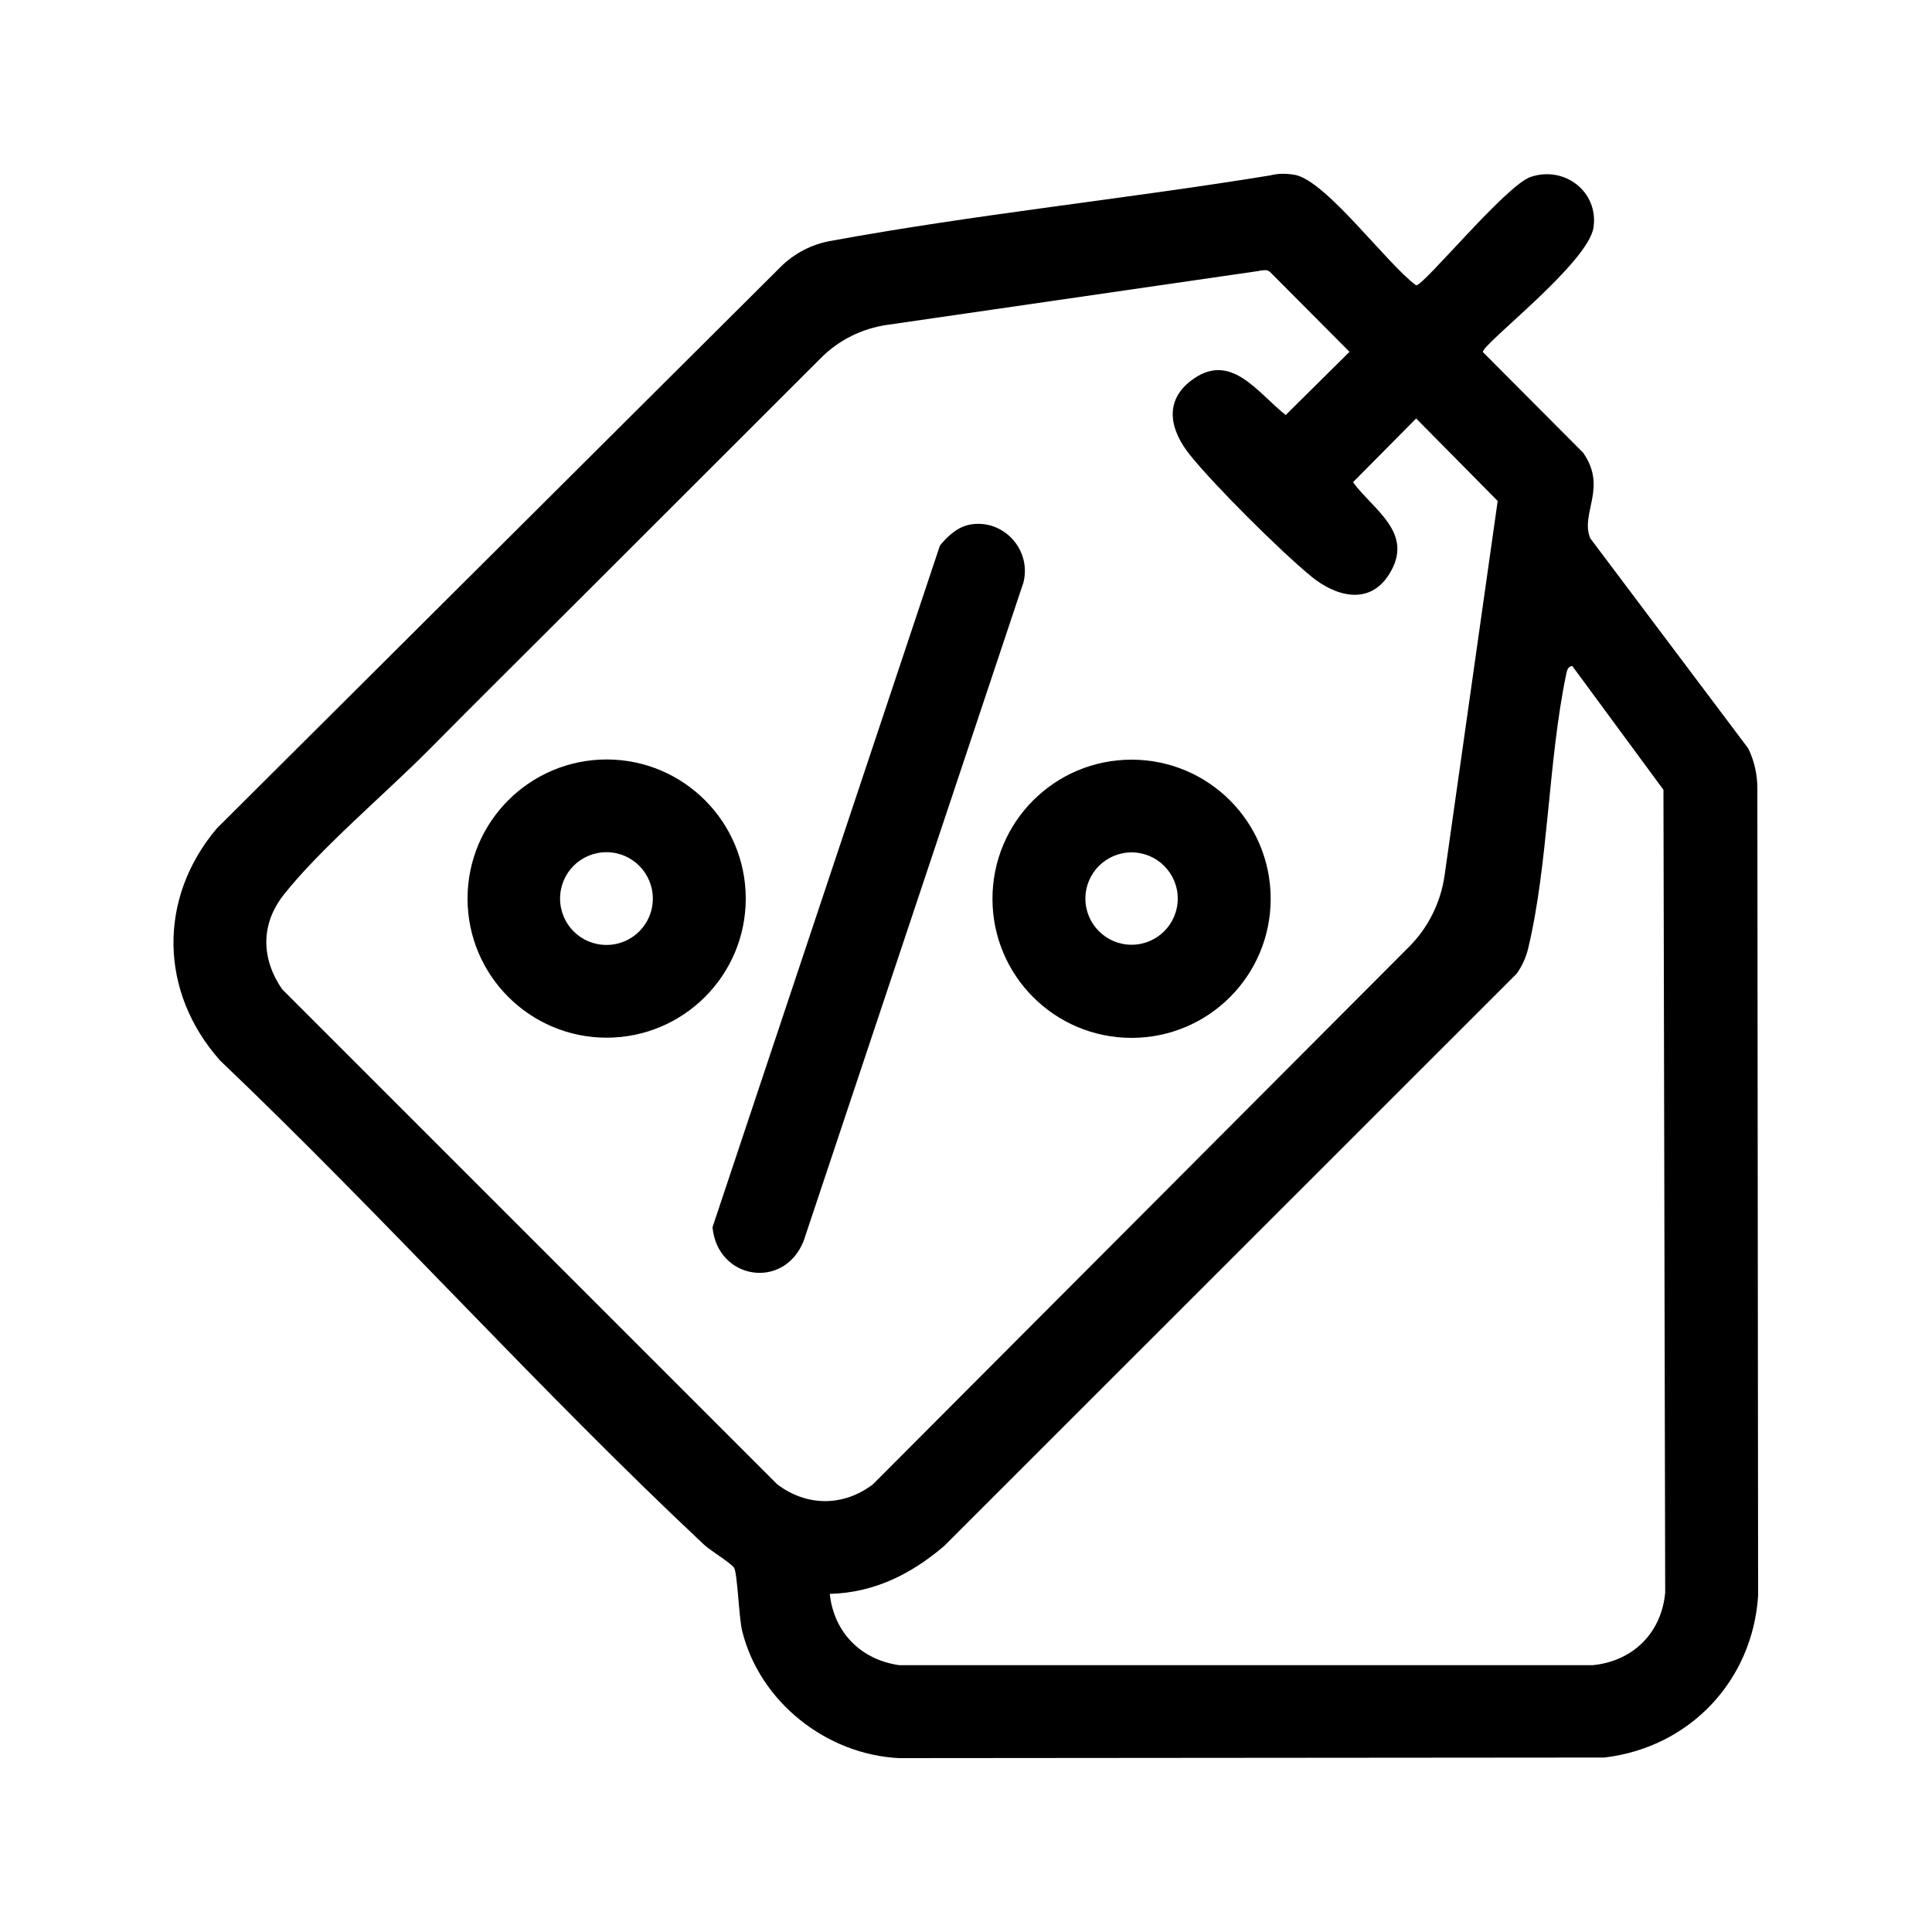 <?xml version="1.0" encoding="UTF-8"?>
<svg id="Flexible_reservations_" data-name="Flexible reservations

" xmlns="http://www.w3.org/2000/svg" viewBox="0 0 100 100">
  <path d="M65.82,9.06c.4-.09.8-.08,1.2-.01,1.61.29,4.79,4.64,6.28,5.72.41,0,4.64-5.17,5.92-5.61,1.76-.6,3.53.77,3.26,2.61s-5.73,6.01-5.73,6.45l5.19,5.21c1.28,1.82-.16,3.13.37,4.43l8.18,10.88h0c.31.64.47,1.34.47,2.05l.04,41.8c-.29,4.43-3.56,7.86-7.96,8.38l-36.5.03c-3.77-.18-7.23-2.92-8.13-6.6-.17-.71-.24-3.01-.42-3.26-.19-.26-1.19-.86-1.54-1.18-8.57-8.03-16.54-16.95-25.06-25.07-3.14-3.53-3.23-8.39-.17-12.01l29.18-29.06c.69-.69,1.58-1.16,2.54-1.34,7.56-1.39,15.26-2.17,22.86-3.41ZM65.19,14.02l-19.3,2.8c-1.28.19-2.47.78-3.38,1.69l-12.85,12.84c-2.48,2.48-4.98,4.95-7.45,7.45-2.23,2.25-5.65,5.13-7.53,7.52-1.2,1.53-1.16,3.3-.08,4.88l25.62,25.62c1.53,1.17,3.45,1.17,4.97,0l27.73-27.8c1-1,1.65-2.3,1.85-3.7l2.75-19.39-4.22-4.27-3.27,3.3c1.07,1.45,3.2,2.63,1.88,4.75-1.03,1.66-2.79,1.16-4.06.11-1.61-1.33-4.94-4.64-6.24-6.25-1-1.23-1.41-2.73,0-3.84,2.08-1.63,3.48.62,4.94,1.75l3.3-3.27-4.07-4.09c-.19-.21-.37-.12-.59-.11ZM42.95,82.51c.22,2,1.62,3.4,3.6,3.68h35.88c2.08-.2,3.57-1.66,3.76-3.76l-.09-41.55-4.72-6.41c-.23.03-.27.22-.31.41-.94,4.49-.92,9.8-1.97,14.2-.11.47-.32.93-.6,1.32l-29.63,29.62c-1.71,1.46-3.63,2.42-5.93,2.48Z"/>
  <path d="M50.28,27.14c1.71-.25,3.12,1.35,2.69,3.02l-11.38,34.09c-1.03,2.54-4.46,1.98-4.71-.73l11.77-35.28c.41-.51.95-1,1.63-1.1Z"/>
  <path d="M65.77,46.52c0,3.98-3.22,7.2-7.2,7.2s-7.2-3.22-7.2-7.2,3.22-7.2,7.2-7.2,7.2,3.22,7.2,7.2ZM60.96,46.51c0-1.32-1.07-2.39-2.39-2.39s-2.39,1.07-2.39,2.39,1.07,2.39,2.39,2.39,2.39-1.07,2.39-2.39Z"/>
  <path d="M38.6,46.51c0,3.98-3.23,7.2-7.2,7.2s-7.2-3.22-7.2-7.2,3.23-7.2,7.2-7.2,7.2,3.22,7.2,7.2ZM33.79,46.51c0-1.32-1.07-2.4-2.4-2.4s-2.4,1.07-2.4,2.4,1.07,2.4,2.4,2.4,2.4-1.07,2.4-2.4Z"/>
</svg>